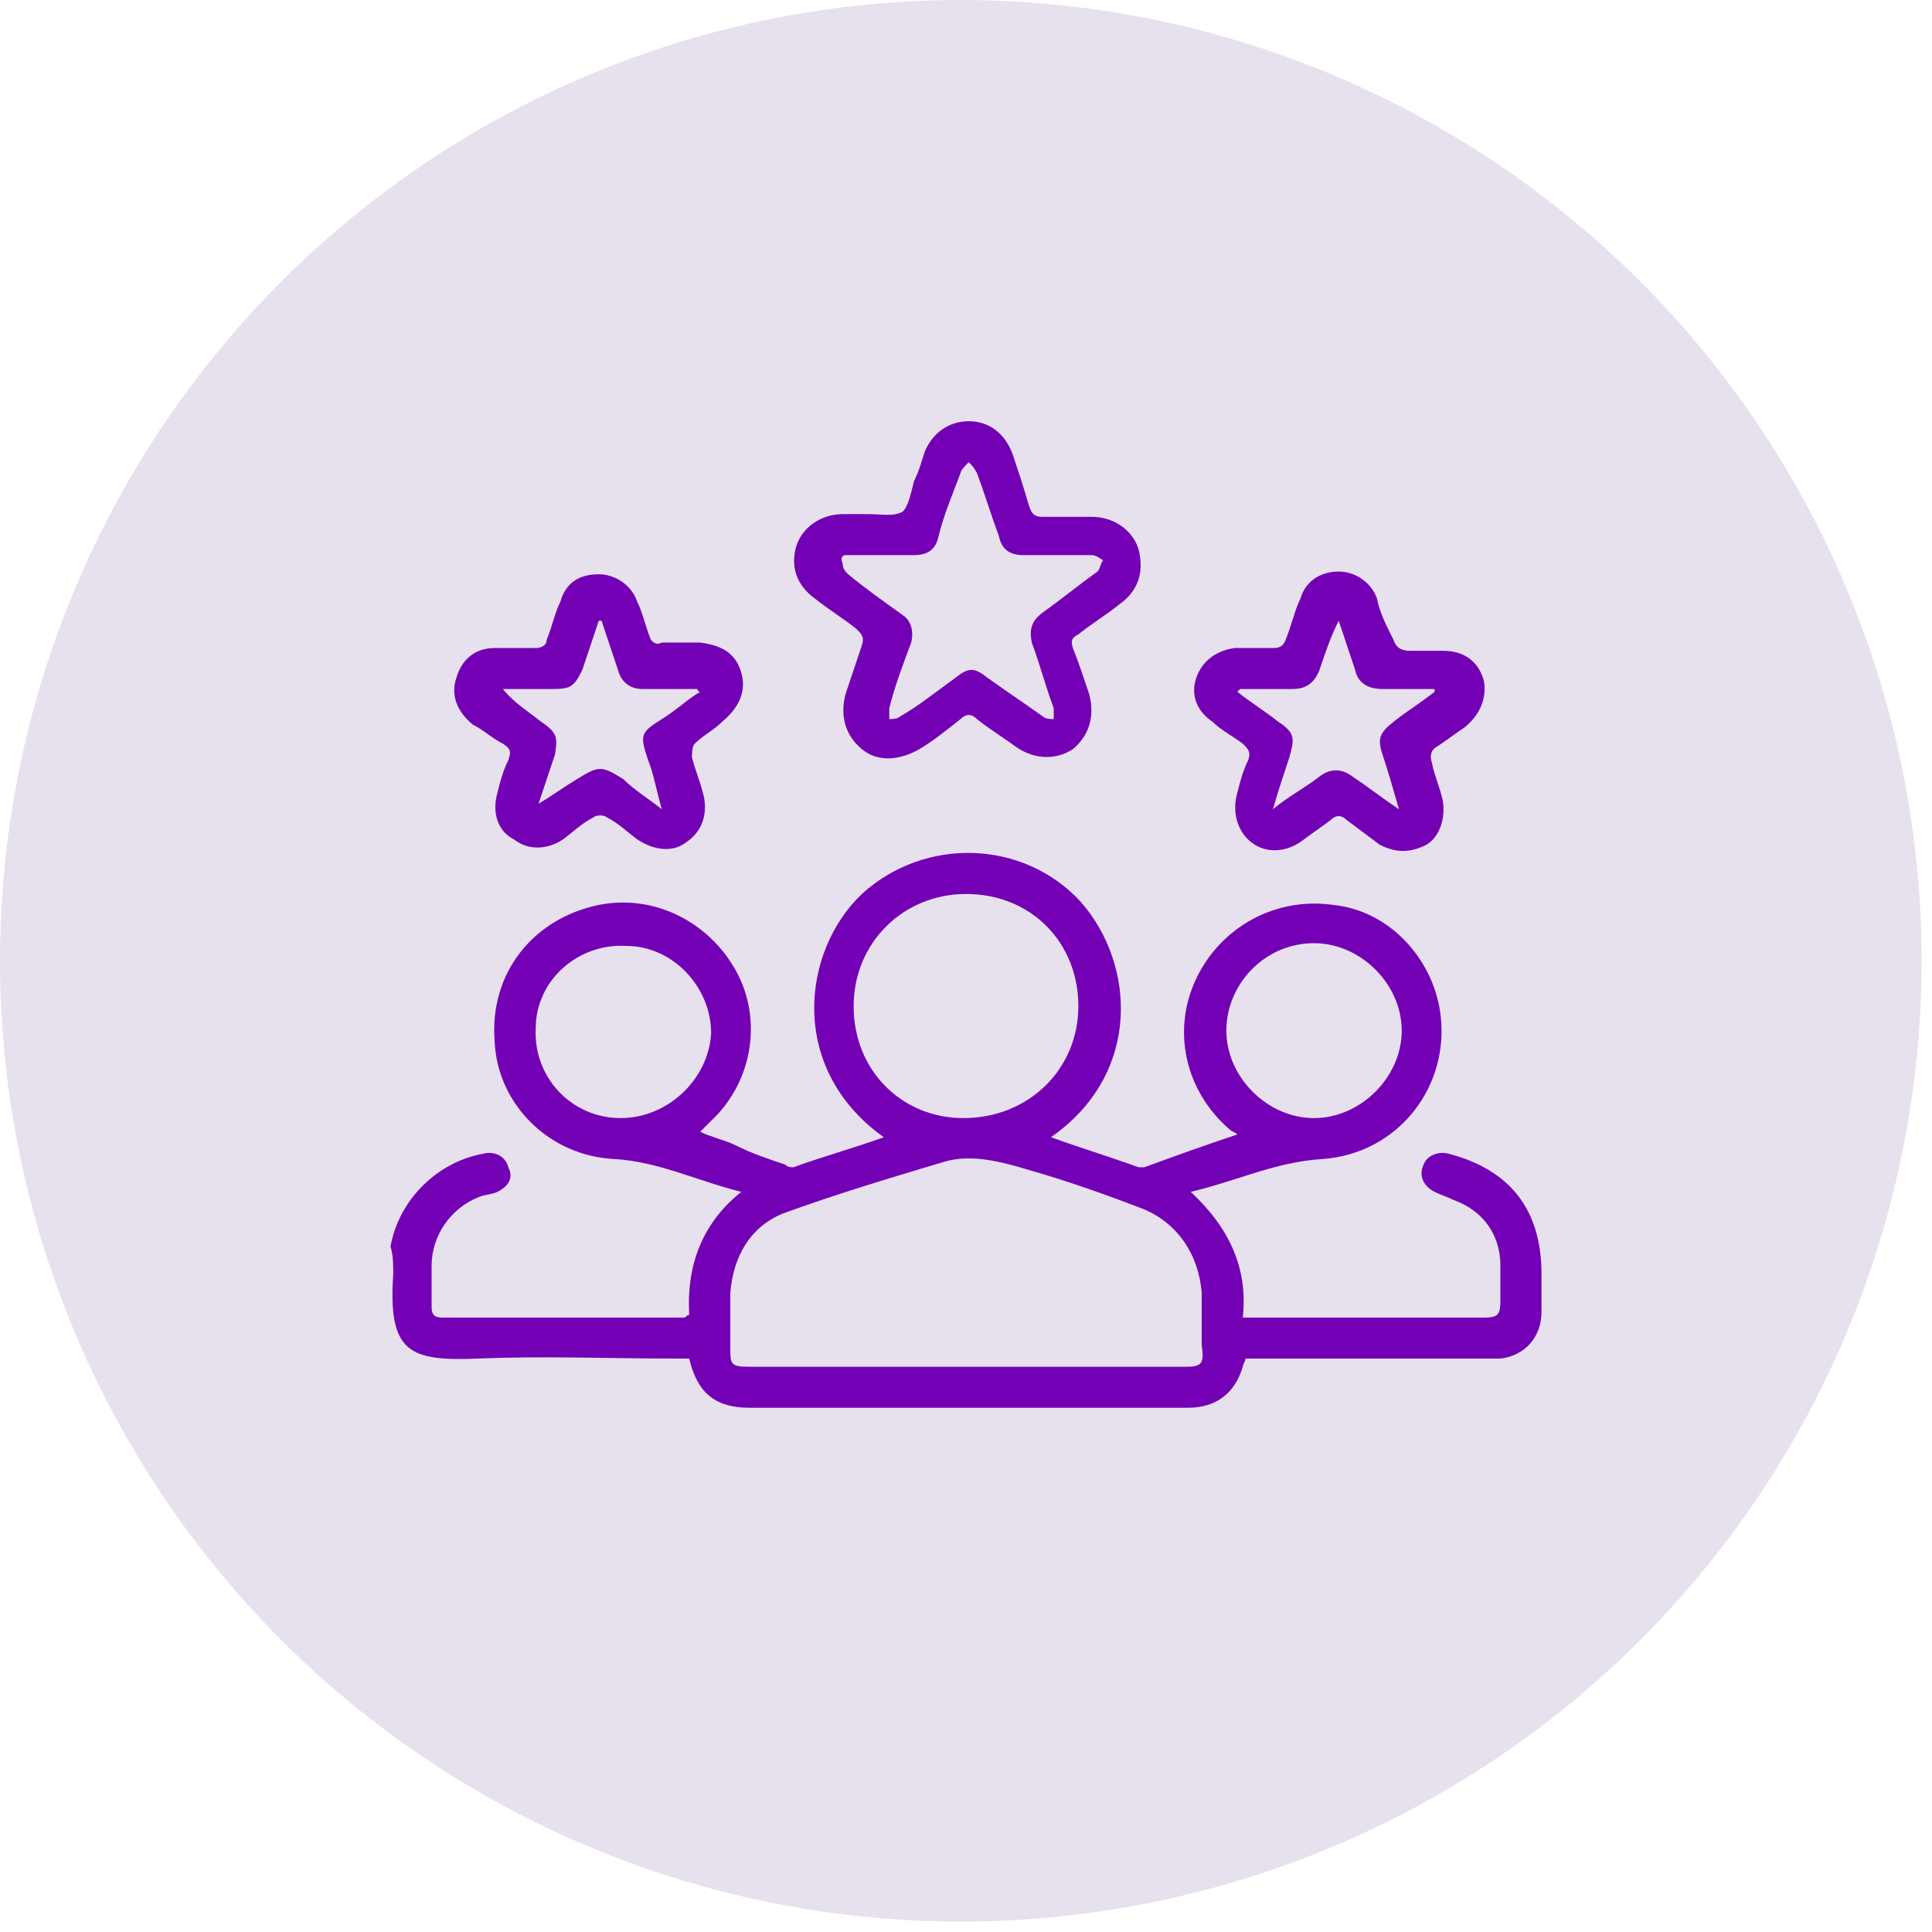 <?xml version="1.0" encoding="UTF-8"?> <svg xmlns="http://www.w3.org/2000/svg" width="94" height="94" viewBox="0 0 94 94" fill="none"><circle cx="46.747" cy="46.747" r="46.747" fill="#E7E1EE"></circle><path d="M59 35.12C59.4 35.519 59.933 35.785 60.467 36.183C60.733 36.449 60.867 36.582 60.733 36.981C60.467 37.513 60.333 38.045 60.2 38.577C59.933 39.508 60.2 40.438 60.867 40.97C61.533 41.502 62.467 41.502 63.267 40.97C63.8 40.571 64.2 40.305 64.733 39.906C65 39.641 65.267 39.641 65.533 39.906C66.067 40.305 66.6 40.704 67.133 41.103C67.933 41.502 68.6 41.502 69.4 41.103C70.067 40.704 70.333 39.773 70.2 38.976C70.067 38.311 69.8 37.779 69.667 37.114C69.533 36.715 69.667 36.449 69.933 36.316C70.333 36.05 70.867 35.651 71.267 35.386C72.067 34.721 72.333 33.923 72.2 33.125C71.933 32.194 71.267 31.663 70.2 31.663C69.667 31.663 69.133 31.663 68.6 31.663C68.2 31.663 67.933 31.53 67.8 31.131C67.4 30.333 67.133 29.801 67 29.136C66.733 28.338 65.933 27.807 65.133 27.807C64.333 27.807 63.533 28.206 63.267 29.136C63 29.668 62.867 30.333 62.6 30.998C62.467 31.397 62.333 31.53 61.933 31.53C61.267 31.53 60.733 31.53 60.067 31.53C59.133 31.663 58.467 32.194 58.2 32.992C57.933 33.79 58.2 34.588 59 35.12ZM60.333 33.524C61.133 33.524 62.067 33.524 62.867 33.524C63.533 33.524 63.933 33.258 64.2 32.593C64.467 31.796 64.733 30.998 65.133 30.2C65.4 30.998 65.667 31.796 65.933 32.593C66.067 33.258 66.6 33.524 67.267 33.524C68.067 33.524 69 33.524 69.8 33.524V33.657C69.133 34.189 68.467 34.588 67.8 35.12C67.133 35.651 67 35.917 67.267 36.715C67.533 37.513 67.8 38.444 68.067 39.374C67.267 38.843 66.6 38.311 65.8 37.779C65.267 37.38 64.733 37.38 64.2 37.779C63.533 38.311 62.733 38.71 61.933 39.374C62.2 38.444 62.467 37.646 62.733 36.848C63 35.917 63 35.651 62.2 35.12C61.533 34.588 60.867 34.189 60.2 33.657C60.333 33.524 60.333 33.524 60.333 33.524ZM70.467 56.128C69.933 55.995 69.4 56.261 69.267 56.66C69 57.192 69.267 57.724 69.8 57.989C70.067 58.123 70.467 58.255 70.733 58.388C72.2 58.92 73 60.117 73 61.58C73 62.111 73 62.776 73 63.308C73 63.973 72.867 64.106 72.2 64.106C68.467 64.106 64.867 64.106 61.133 64.106C60.867 64.106 60.733 64.106 60.467 64.106C60.733 61.712 59.8 59.718 57.933 57.989C60.2 57.458 62.067 56.527 64.333 56.394C68.067 56.128 70.6 52.804 70.067 49.214C69.667 46.555 67.533 44.294 64.867 44.028C62.067 43.629 59.4 45.092 58.2 47.618C57 50.145 57.667 53.07 59.8 54.931C59.933 55.064 60.067 55.064 60.2 55.197C58.6 55.729 57.133 56.261 55.667 56.793C55.533 56.793 55.533 56.793 55.4 56.793C53.933 56.261 52.6 55.862 51.133 55.33C55.533 52.272 55.267 46.953 52.6 43.895C49.8 40.837 45 40.704 41.933 43.496C39 46.289 38.333 52.006 43 55.33C41.533 55.862 40.067 56.261 38.6 56.793C38.467 56.793 38.333 56.793 38.2 56.66C37.4 56.394 36.6 56.128 35.8 55.729C35.267 55.463 34.6 55.33 34.067 55.064C34.333 54.798 34.467 54.665 34.6 54.532C36.6 52.671 37.133 49.613 35.8 47.219C34.467 44.826 31.8 43.496 29.133 44.028C25.933 44.693 23.8 47.352 24.067 50.676C24.2 53.735 26.733 56.261 29.933 56.394C32.067 56.527 33.933 57.458 36.067 57.989C34.067 59.585 33.4 61.712 33.533 63.973C33.4 63.973 33.4 64.106 33.267 64.106C29.4 64.106 25.4 64.106 21.533 64.106C21.133 64.106 21 63.973 21 63.574C21 62.909 21 62.244 21 61.58C21 60.117 21.933 58.787 23.267 58.255C23.533 58.123 23.933 58.123 24.2 57.989C24.733 57.724 25 57.325 24.733 56.793C24.6 56.261 24.067 55.995 23.533 56.128C21.267 56.527 19.4 58.388 19 60.649C19.133 61.048 19.133 61.58 19.133 61.978C18.867 65.834 19.933 66.233 23.267 66.1C26.467 65.967 29.667 66.1 32.867 66.1C33.133 66.1 33.4 66.1 33.533 66.1C33.933 67.829 34.867 68.494 36.467 68.494C40.467 68.494 44.467 68.494 48.6 68.494C51.667 68.494 54.733 68.494 57.8 68.494C59.133 68.494 60.067 67.829 60.467 66.499C60.467 66.366 60.6 66.233 60.6 66.1C60.867 66.1 61.133 66.1 61.4 66.1C65 66.1 68.6 66.1 72.2 66.1C72.467 66.1 72.733 66.1 73 66.1C74.2 65.967 75 65.037 75 63.84C75 63.175 75 62.643 75 61.978C75 58.92 73.533 56.926 70.467 56.128ZM59.667 50.145C59.667 47.884 61.533 45.89 63.933 45.89C66.2 45.89 68.2 47.884 68.2 50.145C68.2 52.405 66.2 54.4 63.933 54.4C61.667 54.4 59.667 52.405 59.667 50.145ZM30.2 54.4C27.8 54.4 25.933 52.405 26.067 50.012C26.067 47.751 28.067 45.89 30.467 46.023C32.733 46.023 34.6 48.017 34.6 50.278C34.467 52.538 32.467 54.4 30.2 54.4ZM41.533 48.948C41.533 45.89 43.933 43.496 47 43.496C50.2 43.496 52.467 45.89 52.467 48.948C52.467 52.006 50.067 54.4 46.867 54.4C43.933 54.4 41.533 52.139 41.533 48.948ZM57.667 66.499C54.067 66.499 50.6 66.499 47 66.499C43.533 66.499 40.067 66.499 36.467 66.499C35.533 66.499 35.533 66.366 35.533 65.568C35.533 64.638 35.533 63.84 35.533 62.909C35.667 61.181 36.467 59.718 38.067 59.053C40.6 58.123 43.267 57.325 45.933 56.527C47.267 56.128 48.733 56.527 50.067 56.926C51.933 57.458 53.8 58.123 55.533 58.787C57.267 59.452 58.333 61.048 58.467 62.909C58.467 63.707 58.467 64.638 58.467 65.436C58.6 66.366 58.467 66.499 57.667 66.499ZM39.667 29.136C40.333 29.668 41 30.067 41.667 30.599C41.933 30.865 42.067 30.998 41.933 31.397C41.667 32.194 41.4 32.992 41.133 33.79C40.867 34.854 41.133 35.785 41.933 36.449C42.733 37.114 43.8 36.981 44.733 36.449C45.4 36.05 46.067 35.519 46.733 34.987C47 34.721 47.267 34.721 47.533 34.987C48.2 35.519 48.867 35.917 49.4 36.316C50.333 36.981 51.4 36.981 52.2 36.449C53 35.785 53.267 34.854 53 33.79C52.733 32.992 52.467 32.194 52.2 31.53C52.067 31.131 52.2 30.998 52.467 30.865C53.133 30.333 53.8 29.934 54.467 29.402C55.4 28.737 55.667 27.807 55.4 26.743C55.133 25.812 54.2 25.147 53.133 25.147C52.333 25.147 51.533 25.147 50.733 25.147C50.333 25.147 50.2 25.014 50.067 24.616C49.8 23.685 49.533 22.887 49.267 22.089C48.867 21.026 48.067 20.494 47.133 20.494C46.2 20.494 45.4 21.026 45 21.956C44.867 22.355 44.733 22.887 44.467 23.419C44.333 23.951 44.2 24.616 43.933 24.881C43.533 25.147 42.867 25.014 42.2 25.014C41.8 25.014 41.4 25.014 41 25.014C39.933 25.014 39 25.679 38.733 26.61C38.467 27.541 38.733 28.471 39.667 29.136ZM41.133 27.009C41.667 27.009 42.333 27.009 42.867 27.009C43.4 27.009 43.933 27.009 44.467 27.009C45.133 27.009 45.533 26.743 45.667 26.078C45.933 25.014 46.333 24.084 46.733 23.02C46.733 22.887 47 22.621 47.133 22.488C47.267 22.621 47.4 22.754 47.533 23.02C47.933 24.084 48.2 25.014 48.6 26.078C48.733 26.743 49.133 27.009 49.8 27.009C50.867 27.009 52.067 27.009 53.133 27.009C53.267 27.009 53.533 27.142 53.667 27.275C53.533 27.408 53.533 27.674 53.4 27.807C52.467 28.471 51.667 29.136 50.733 29.801C50.2 30.2 50.067 30.599 50.2 31.264C50.6 32.327 50.867 33.391 51.267 34.455C51.267 34.588 51.267 34.854 51.267 34.987C51.133 34.987 50.867 34.987 50.733 34.854C49.8 34.189 49 33.657 48.067 32.992C47.4 32.46 47.133 32.46 46.467 32.992C45.533 33.657 44.733 34.322 43.8 34.854C43.667 34.987 43.4 34.987 43.267 34.987C43.267 34.854 43.267 34.588 43.267 34.455C43.533 33.391 43.933 32.327 44.333 31.264C44.467 30.732 44.333 30.2 43.933 29.934C43 29.269 42.067 28.605 41.267 27.94C41.133 27.807 41 27.674 41 27.408C40.867 27.142 41 27.009 41.133 27.009ZM24.467 36.183C24.867 36.449 24.867 36.582 24.733 36.981C24.467 37.513 24.333 38.045 24.2 38.577C23.933 39.508 24.2 40.438 25 40.837C25.667 41.369 26.6 41.369 27.4 40.837C27.933 40.438 28.333 40.039 28.867 39.773C29 39.641 29.4 39.641 29.533 39.773C30.067 40.039 30.467 40.438 31 40.837C31.8 41.369 32.733 41.502 33.4 40.97C34.2 40.438 34.467 39.508 34.2 38.577C34.067 38.045 33.8 37.38 33.667 36.848C33.667 36.715 33.667 36.316 33.8 36.183C34.2 35.785 34.733 35.519 35.133 35.12C35.933 34.455 36.333 33.657 36.067 32.726C35.8 31.796 35.133 31.397 34.067 31.264C33.4 31.264 32.867 31.264 32.2 31.264C31.933 31.397 31.8 31.264 31.667 31.131C31.4 30.466 31.267 29.801 31 29.269C30.733 28.471 29.933 27.94 29.133 27.94C28.2 27.94 27.533 28.338 27.267 29.269C27 29.801 26.867 30.466 26.6 31.131C26.6 31.397 26.333 31.53 26.067 31.53C25.4 31.53 24.733 31.53 24.067 31.53C23.133 31.53 22.467 32.062 22.2 32.992C21.933 33.79 22.2 34.588 23 35.253C23.533 35.519 23.933 35.917 24.467 36.183ZM26.867 33.524C27.8 33.524 27.933 33.391 28.333 32.593C28.6 31.796 28.867 30.998 29.133 30.2H29.267C29.533 30.998 29.8 31.796 30.067 32.593C30.2 33.125 30.6 33.524 31.267 33.524C32.2 33.524 33 33.524 33.933 33.524C33.933 33.524 33.933 33.657 34.067 33.657C33.4 34.056 32.867 34.588 32.2 34.987C31.133 35.651 31.133 35.785 31.533 36.981C31.8 37.646 31.933 38.444 32.2 39.374C31.533 38.843 30.867 38.444 30.333 37.912C29.267 37.247 29.133 37.247 28.067 37.912C27.4 38.311 26.867 38.71 26.2 39.109C26.467 38.311 26.733 37.513 27 36.715C27.133 35.917 27.133 35.651 26.333 35.12C25.667 34.588 25 34.189 24.467 33.524C25.267 33.524 26.067 33.524 26.867 33.524Z" fill="#7400B6"></path></svg> 